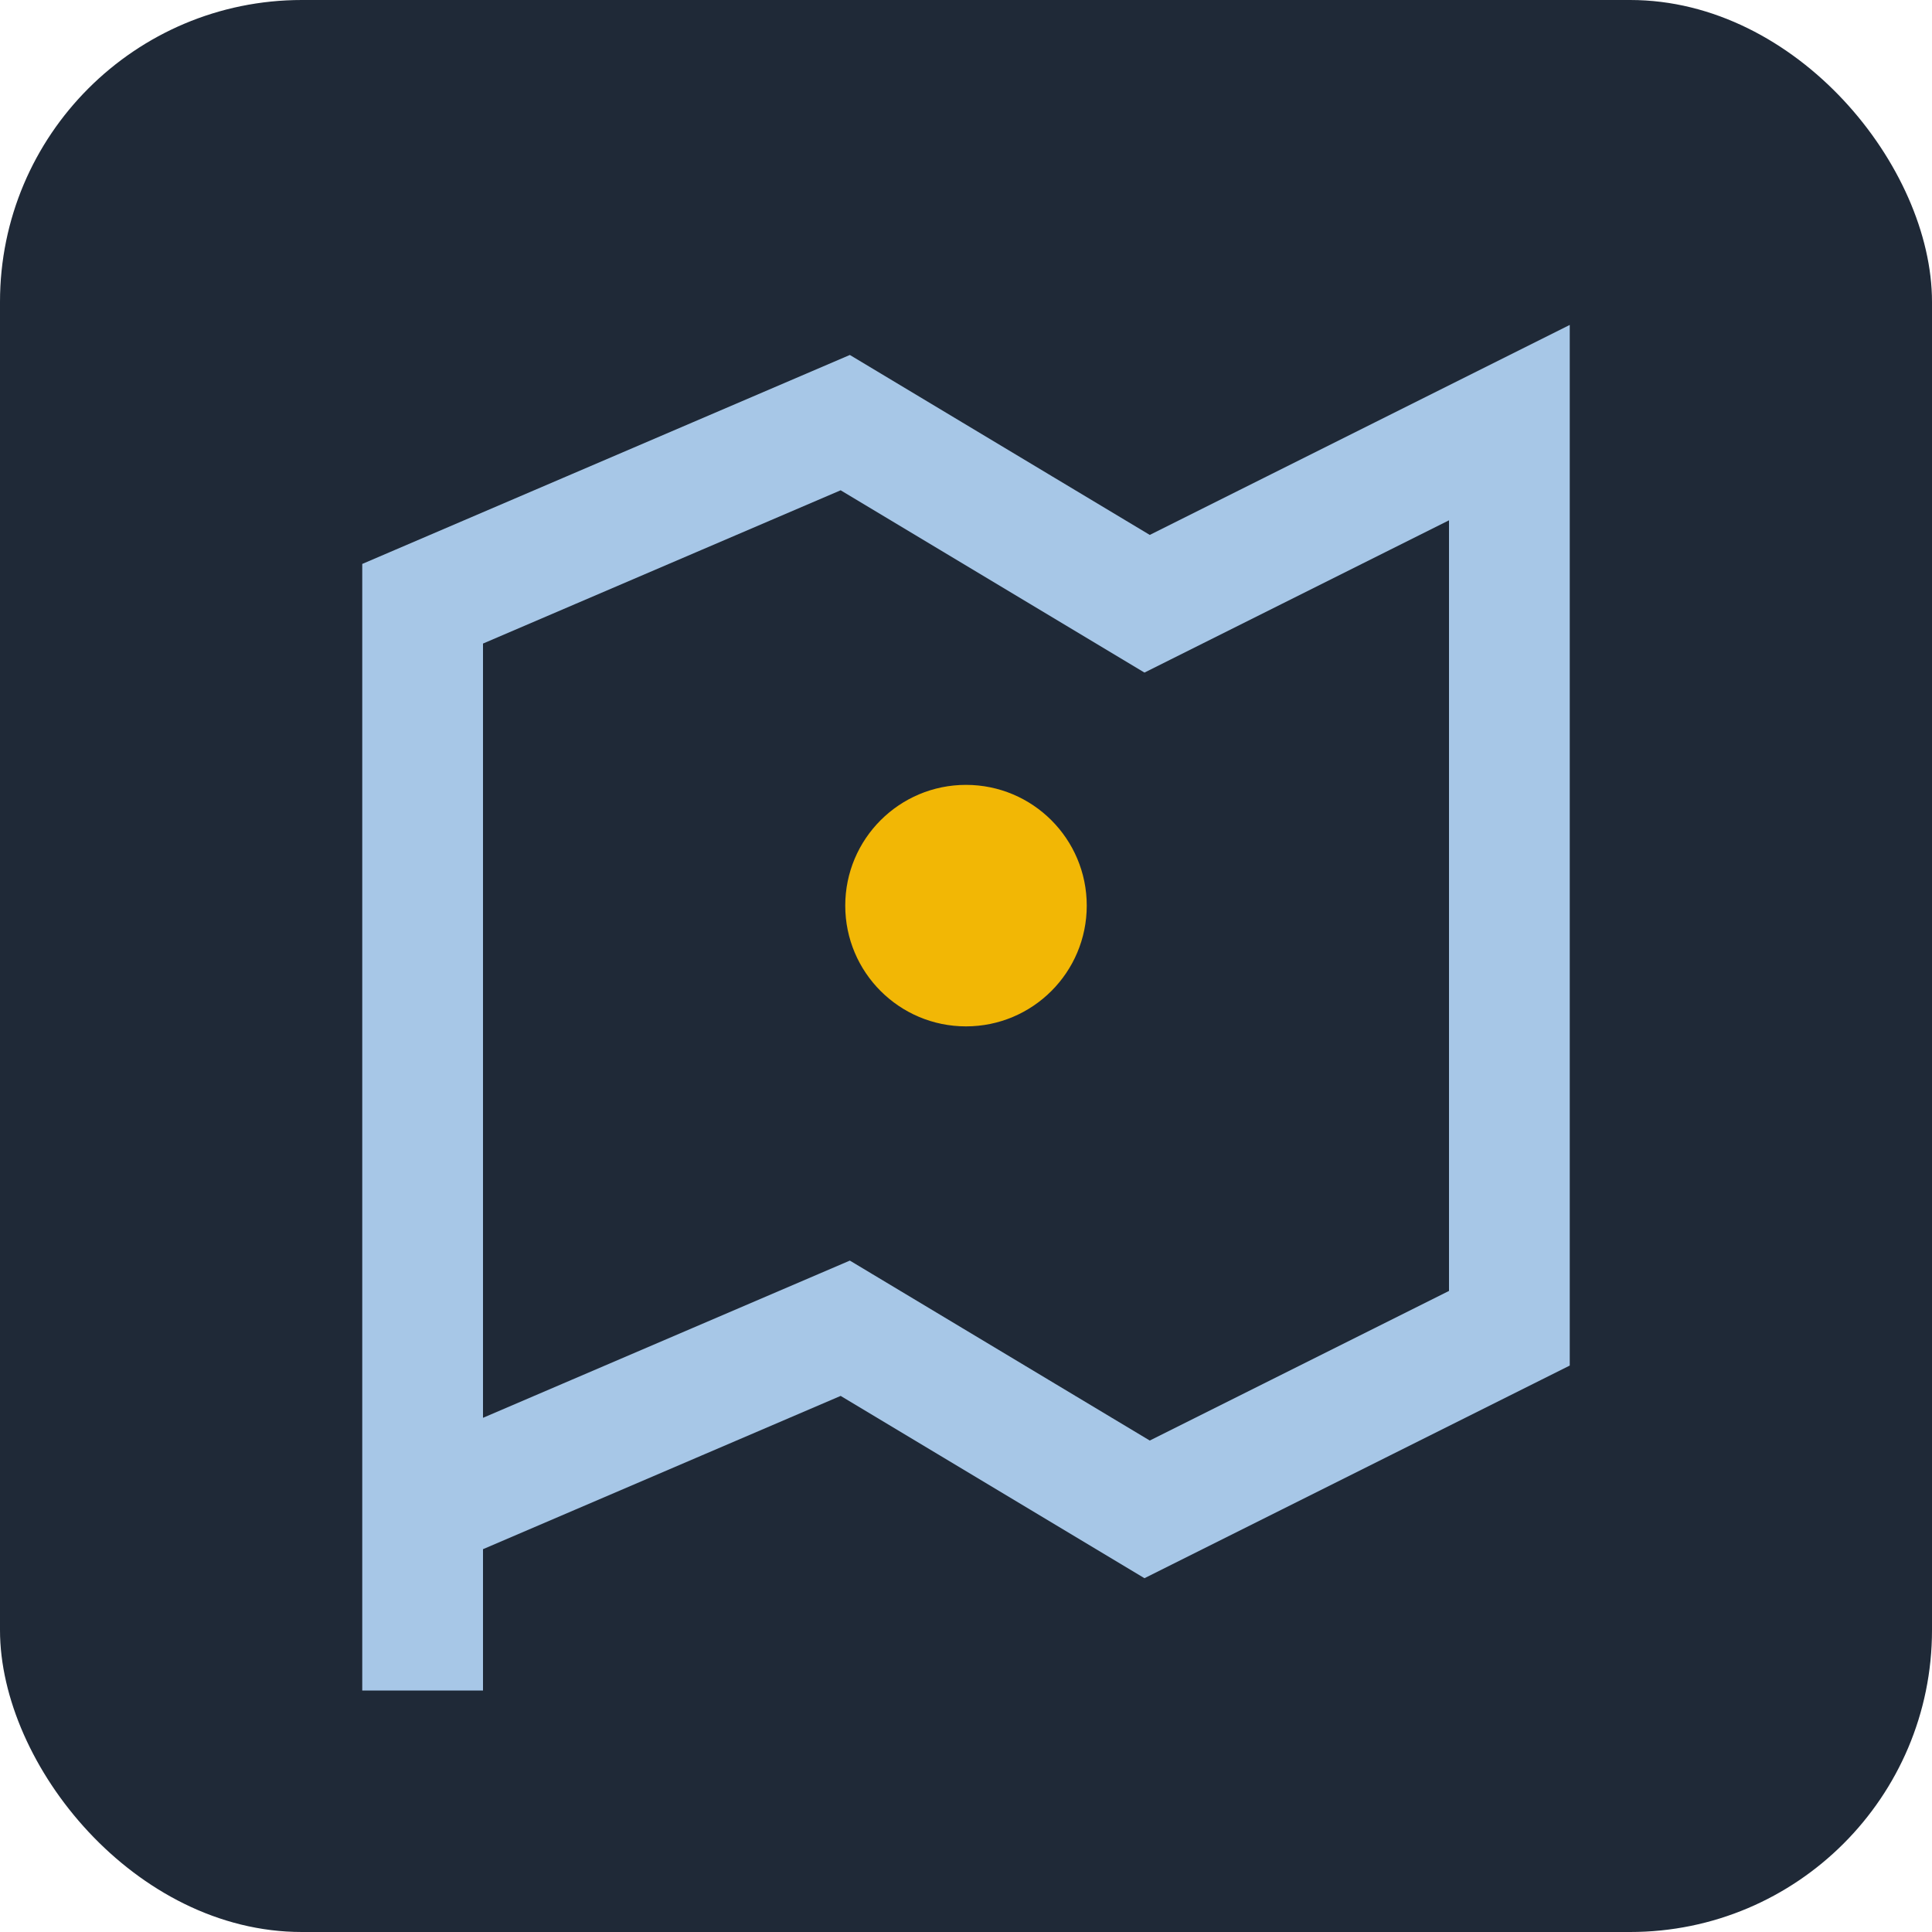 <?xml version="1.0" encoding="UTF-8"?>
<svg xmlns="http://www.w3.org/2000/svg" width="32" height="32" viewBox="0 0 32 32"><rect width="32" height="32" rx="5" fill="#1F2937"/><path d="M7 25l7-3 5 3 6-3V7l-6 3-5-3-7 3v18" fill="none" stroke="#A7C7E7" stroke-width="2"/><circle cx="16" cy="15" r="2" fill="#F2B705"/></svg>